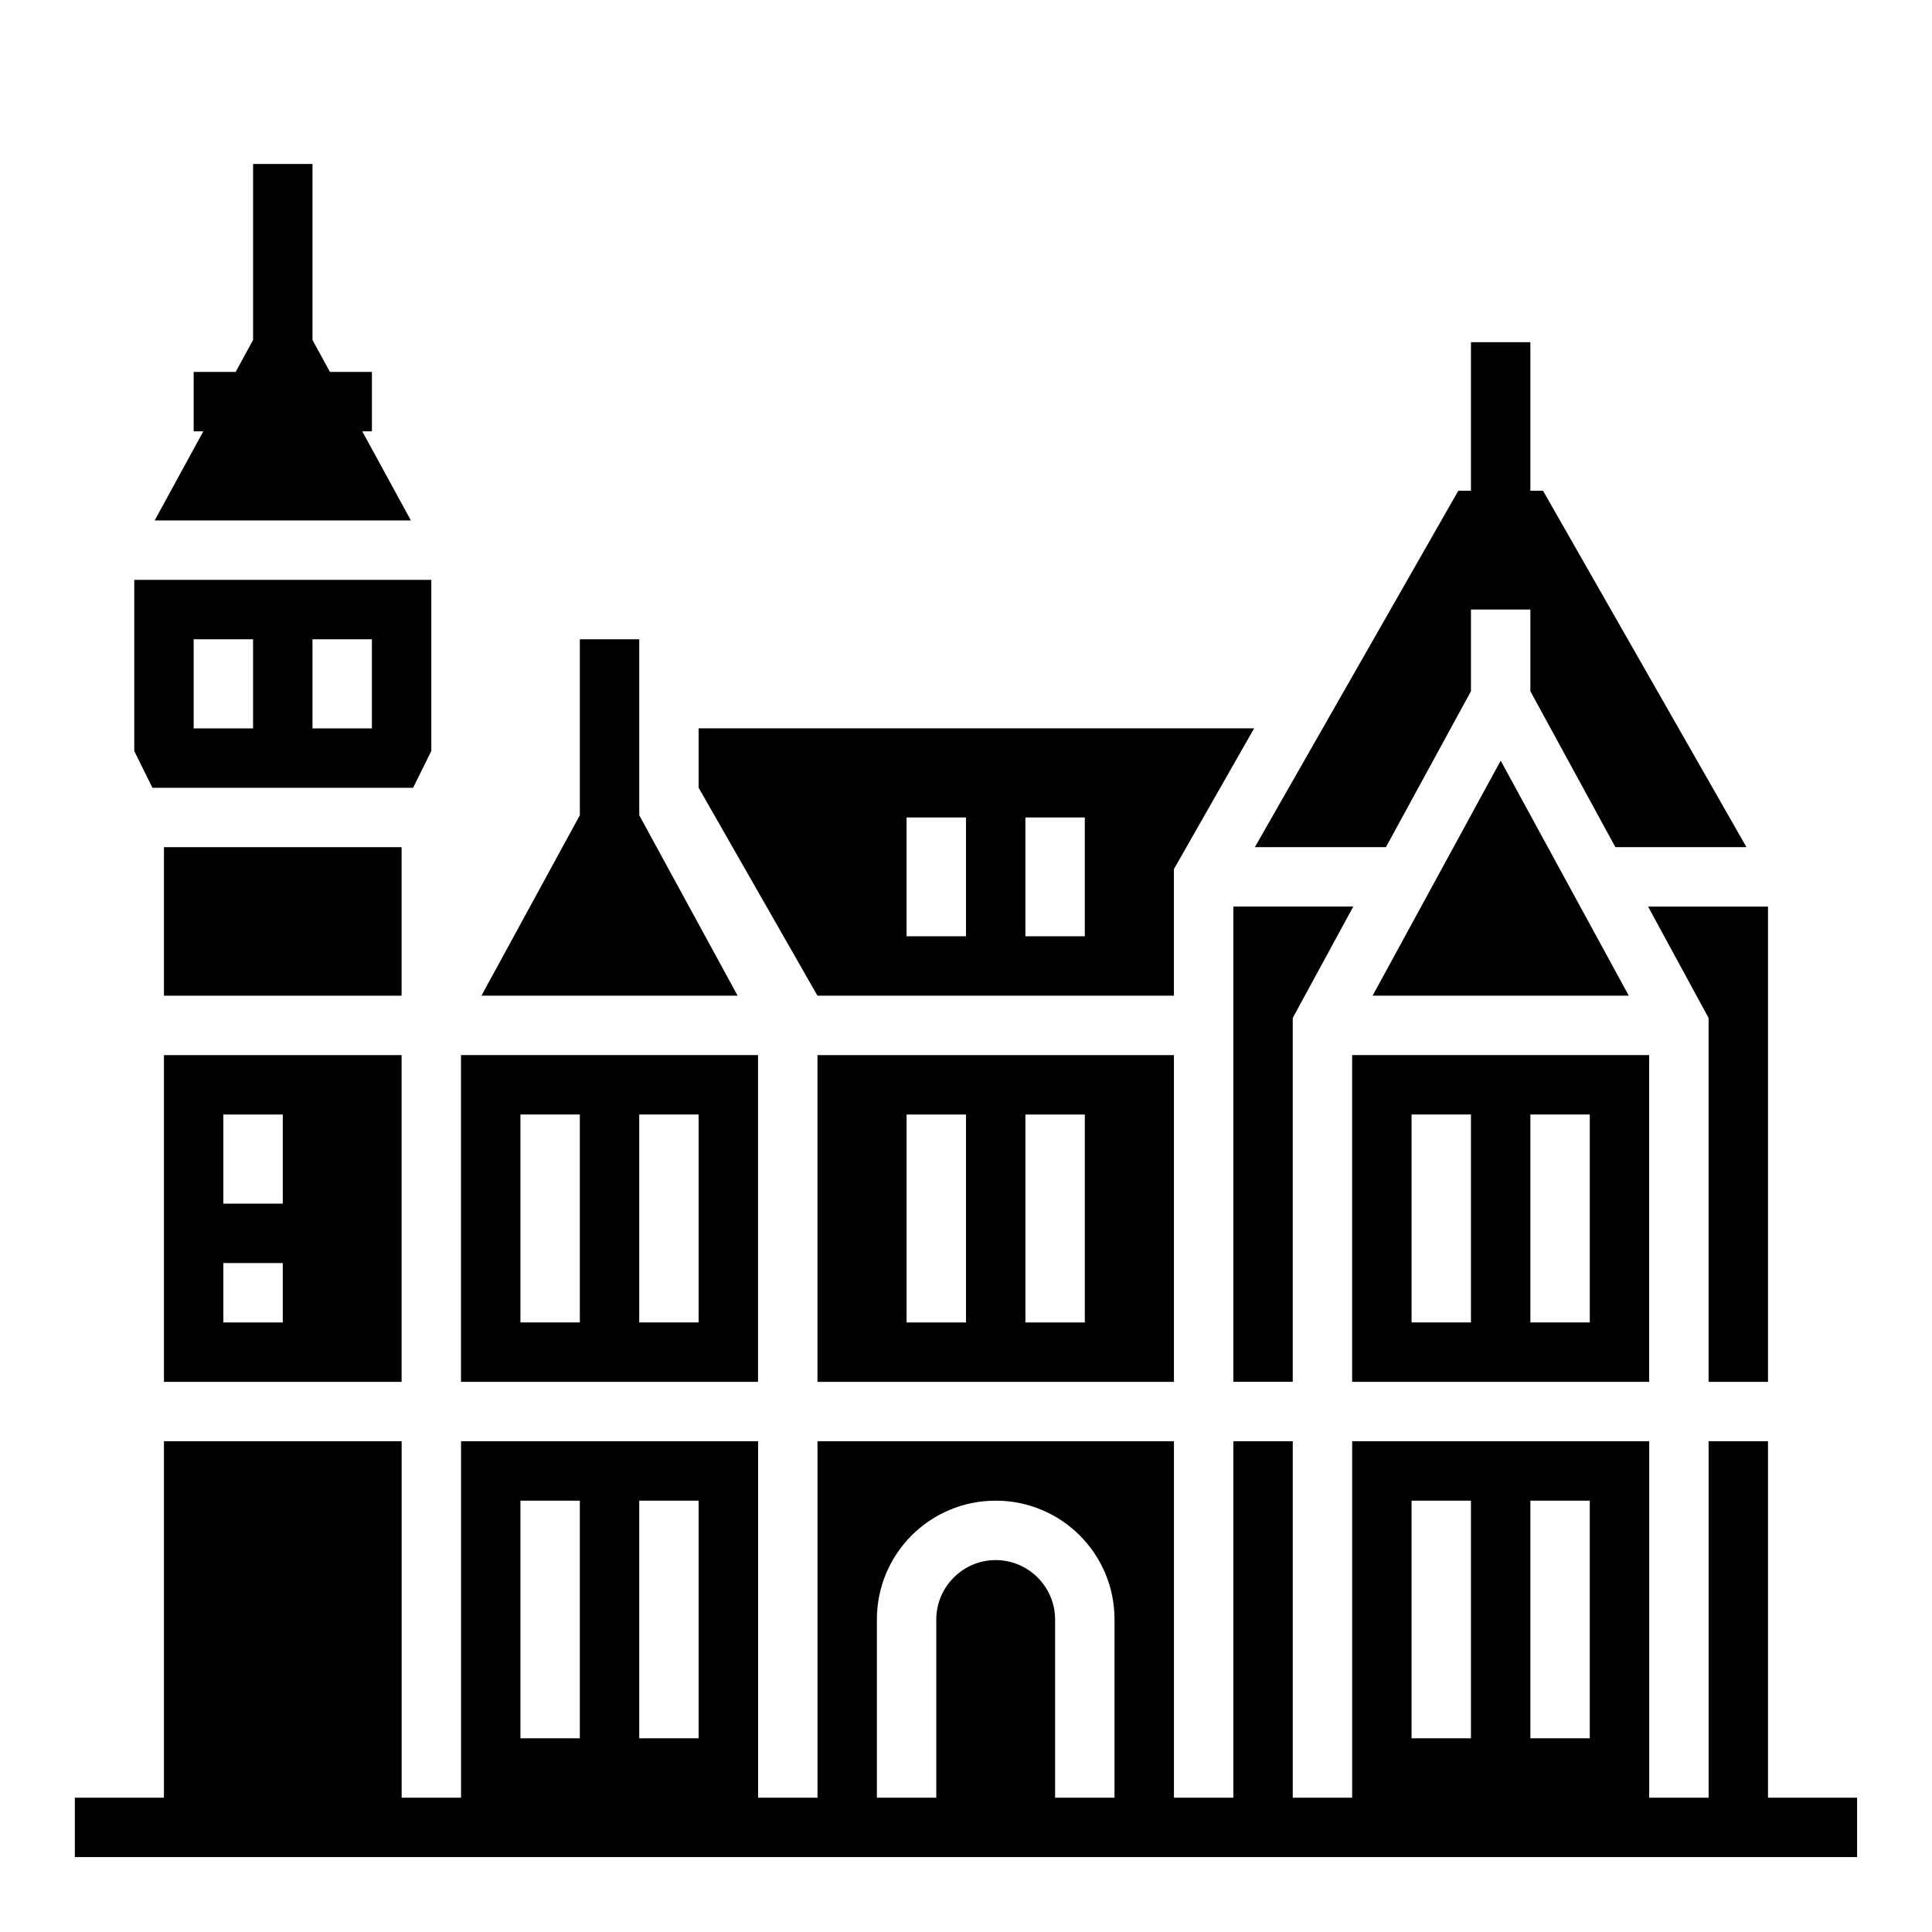 <?xml version="1.0" encoding="UTF-8"?>
<!-- Uploaded to: ICON Repo, www.iconrepo.com, Generator: ICON Repo Mixer Tools -->
<svg fill="#000000" width="800px" height="800px" version="1.1" viewBox="144 144 512 512" xmlns="http://www.w3.org/2000/svg">
 <g>
  <path d="m344.89 423.61h-78.719v86.594h78.719zm-47.23 70.848h-15.742v-55.105h15.742zm31.484 0h-15.742v-55.105h15.742z"/>
  <path d="m187.45 368.51h62.977v39.359h-62.977z"/>
  <path d="m253.48 352.77 4.82-9.742v-45.359h-78.719v45.363l4.82 9.742zm-26.668-39.359h15.742v23.617h-15.742zm-31.488 0h15.742v23.617h-15.742z"/>
  <path d="m187.45 510.21h62.977v-86.594h-62.977zm15.746-70.848h15.742v23.617h-15.742zm0 39.359h15.742v15.742h-15.742z"/>
  <path d="m533.82 327.18v-21.648h15.742v21.648l22.535 41.328h34.734l-53.922-94.465h-3.348v-39.359h-15.742v39.359h-3.348l-53.922 94.465h34.734z"/>
  <path d="m360.64 510.21h94.465v-86.594h-94.465zm55.105-70.848h15.742v55.105h-15.742zm-31.488 0h15.742v55.105h-15.742z"/>
  <path d="m507.75 407.87h67.898l-33.949-62.289z"/>
  <path d="m252.89 281.92-12.891-23.617h2.559v-15.742h-11.121l-4.625-8.465v-46.641h-15.742v46.641l-4.625 8.465h-11.121v15.742h2.559l-12.891 23.617z"/>
  <path d="m339.48 407.87-26.074-47.824v-46.641h-15.742v46.641l-26.078 47.824z"/>
  <path d="m470.85 384.25v125.95h15.742v-96.434l16.039-29.52z"/>
  <path d="m612.54 510.21v-125.95h-31.781l16.039 29.52v96.434z"/>
  <path d="m581.05 423.61h-78.719v86.594h78.719zm-47.23 70.848h-15.742v-55.105h15.742zm31.488 0h-15.742v-55.105h15.742z"/>
  <path d="m455.1 407.87v-33.555l21.254-37.293h-147.21v15.742l31.488 55.105zm-39.359-47.234h15.742v31.488h-15.742zm-31.488 0h15.742v31.488h-15.742z"/>
  <path d="m612.54 620.41v-94.465h-15.742v94.465h-15.742v-94.465h-78.719v94.465h-15.742v-94.465h-15.742v94.465h-15.742v-94.465h-94.465v94.465h-15.742v-94.465h-78.719v94.465h-15.742v-94.465h-62.992v94.465h-23.617v15.742h472.32v-15.742zm-314.88-15.742h-15.742v-62.977h15.742zm31.484 0h-15.742v-62.977h15.742zm110.21 15.742h-15.742v-47.23c0-8.66-7.086-15.742-15.742-15.742-8.66 0-15.742 7.086-15.742 15.742v47.23h-15.742v-47.23c0-17.418 14.07-31.488 31.488-31.488 17.418 0 31.488 14.07 31.488 31.488zm94.465-15.742h-15.742v-62.977h15.742zm31.488 0h-15.742v-62.977h15.742z"/>
 </g>
</svg>